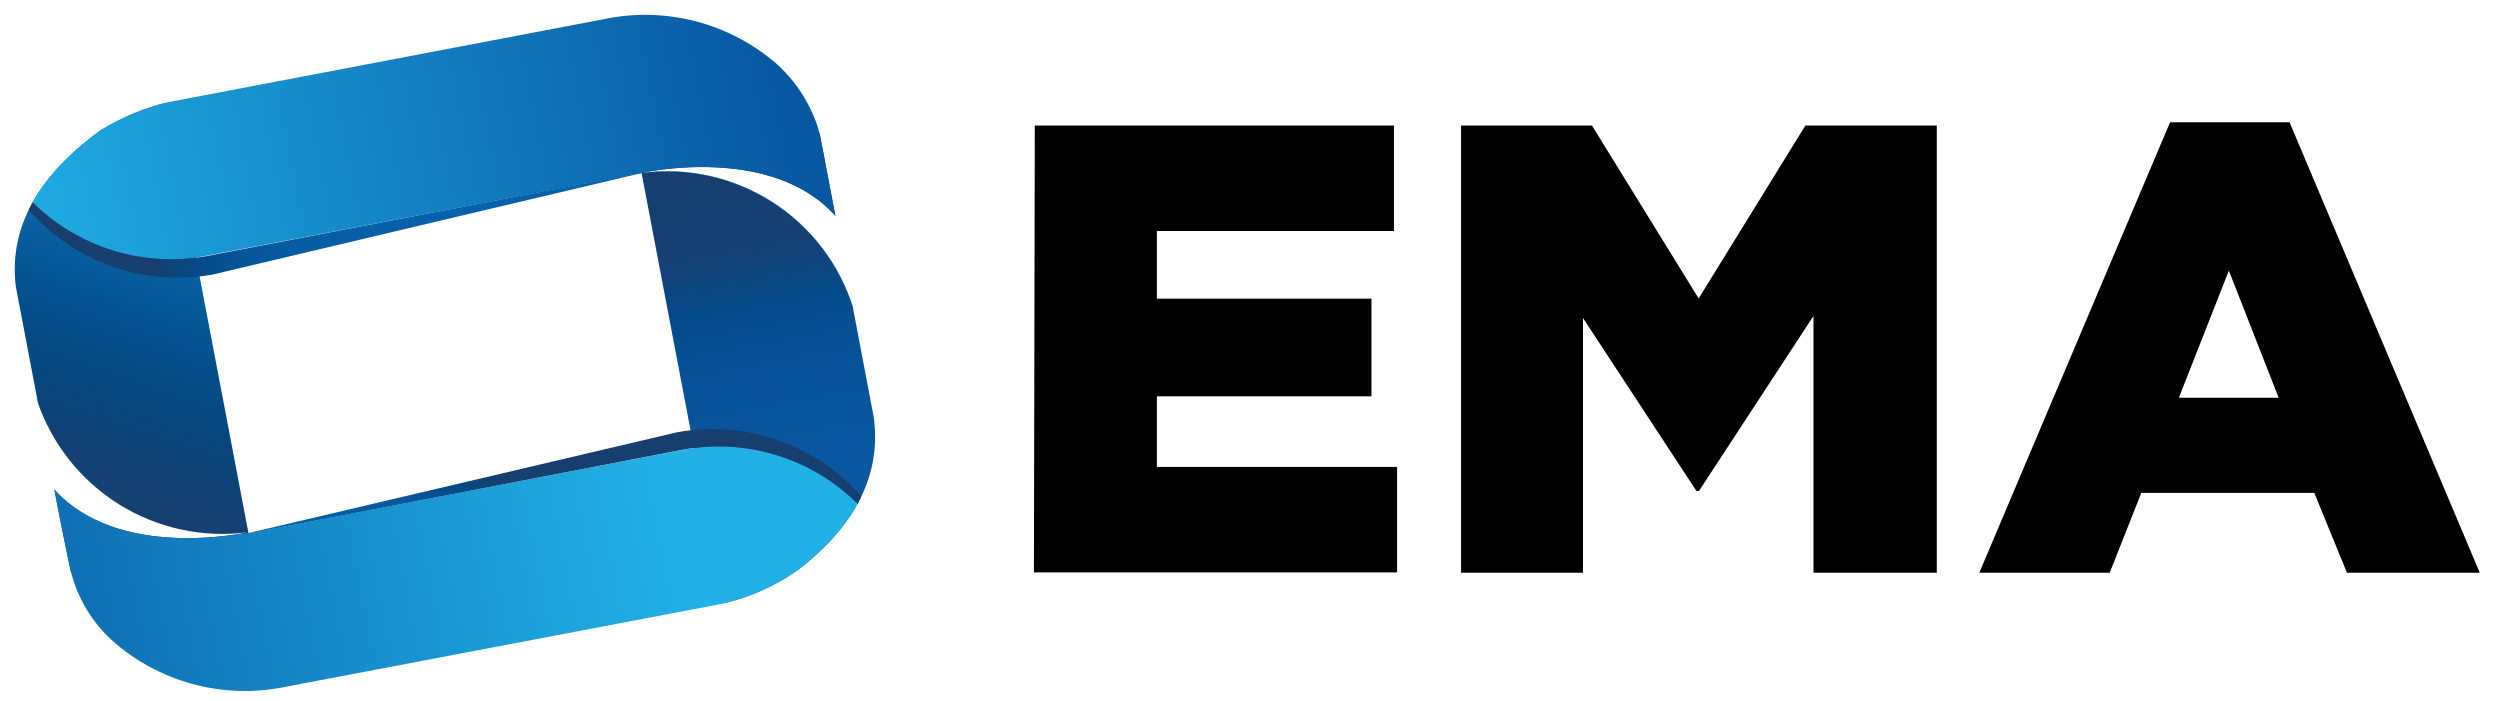 <svg id="Vrstva_1" data-name="Vrstva 1" xmlns="http://www.w3.org/2000/svg" xmlns:xlink="http://www.w3.org/1999/xlink" viewBox="0 0 144.57 40.55"><defs><clipPath id="clip-path"><path id="SVGID" d="M50.45,23.65l-1.11-5.83A11.27,11.27,0,0,0,37.12,10h0s7.52-1.71,11.23,2.53l-.8-4.21a8.51,8.51,0,0,0-2.61-4.6A11.6,11.6,0,0,0,34.86,1.12L9.71,5.91a13.5,13.5,0,0,0-3.9,1.63Q0,11.76,1,17.14l1.14,6a11.29,11.29,0,0,0,12.18,7.64h0s-7.48,1.7-11.21-2.51L4,32.61A8.08,8.08,0,0,0,6.44,37a11.55,11.55,0,0,0,10,2.73L41.32,35a12.33,12.33,0,0,0,4.93-2.12Q51.43,28.81,50.45,23.65Z" style="fill:none"/></clipPath><linearGradient id="Nepojmenovaný_přechod_3" x1="424.38" y1="186.57" x2="437.54" y2="209.68" gradientTransform="matrix(1, 0, 0, -1, -424.28, 217.73)" gradientUnits="userSpaceOnUse"><stop offset="0" stop-color="#163e6f"/><stop offset="0.22" stop-color="#144073"/><stop offset="0.4" stop-color="#054780"/><stop offset="0.57" stop-color="#045492"/><stop offset="0.73" stop-color="#0865a9"/><stop offset="0.79" stop-color="#036cb4"/></linearGradient><linearGradient id="Nepojmenovaný_přechod_2" x1="1839.26" y1="-4598.11" x2="1839.26" y2="-4572.13" gradientTransform="matrix(-1, 0, 0, 1, 1883.91, 4606.59)" gradientUnits="userSpaceOnUse"><stop offset="0" stop-color="#163e6f"/><stop offset="0.22" stop-color="#154074"/><stop offset="0.23" stop-color="#144176"/><stop offset="0.35" stop-color="#044b8a"/><stop offset="0.49" stop-color="#075298"/><stop offset="0.67" stop-color="#0957a0"/><stop offset="1" stop-color="#0858a2"/></linearGradient><linearGradient id="Nepojmenovaný_přechod_6" x1="425.84" y1="201.56" x2="473.18" y2="201.56" gradientTransform="matrix(0.98, -0.19, -0.19, -0.98, -379.62, 294.79)" gradientUnits="userSpaceOnUse"><stop offset="0" stop-color="#21b1e7"/><stop offset="1" stop-color="#0858a2"/></linearGradient><linearGradient id="Nepojmenovaný_přechod_7" x1="425.89" y1="205.91" x2="462.65" y2="205.91" gradientTransform="matrix(0.98, -0.19, -0.19, -0.98, -379.62, 294.79)" gradientUnits="userSpaceOnUse"><stop offset="0.26" stop-color="#163e6f"/><stop offset="0.32" stop-color="#044a86"/><stop offset="0.4" stop-color="#065598"/><stop offset="0.49" stop-color="#055da3"/><stop offset="0.63" stop-color="#0760a9"/><stop offset="1" stop-color="#0762ab"/></linearGradient><linearGradient id="Nepojmenovaný_přechod_6-2" x1="1833.6" y1="-4607.2" x2="1880.94" y2="-4607.2" gradientTransform="matrix(-0.98, 0.19, 0.19, 0.98, 2713.07, 4206.7)" xlink:href="#Nepojmenovaný_přechod_6"/><linearGradient id="Nepojmenovaný_přechod_7-2" x1="1833.62" y1="-4602.84" x2="1870.38" y2="-4602.84" gradientTransform="matrix(-0.98, 0.19, 0.19, 0.98, 2713.07, 4206.7)" xlink:href="#Nepojmenovaný_přechod_7"/></defs><g id="Vrstva_2" data-name="Vrstva 2"><g id="Vrstva_2-2" data-name="Vrstva 2-2"><g style="clip-path:url(#clip-path)"><rect x="1.54" y="6.38" width="10.55" height="25.99" transform="translate(-3.5 1.62) rotate(-10.78)" style="fill:url(#Nepojmenovaný_přechod_3)"/><rect x="39.38" y="8.47" width="10.55" height="25.99" transform="translate(-3.23 8.73) rotate(-10.78)" style="fill:url(#Nepojmenovaný_přechod_2)"/><path d="M47.46,8.05a8.46,8.46,0,0,0-2.6-4.58A11.55,11.55,0,0,0,34.78.85L21.05,3.46,14.39,4.72l-4.77.89-10.43,2A11.26,11.26,0,0,0,11.88,14.8l24.57-4.68a11.28,11.28,0,0,1,12.87,7.7L47.46,8.06Z" style="fill:url(#Nepojmenovaný_přechod_6)"/><path d="M12,14.8A11.44,11.44,0,0,1-.73,7.73a11.44,11.44,0,0,0,13.06,8.14L37.13,10c-.2,0-.4,0-.6.08Z" style="fill:url(#Nepojmenovaný_přechod_7)"/><path d="M4,32.79a8.5,8.5,0,0,0,2.6,4.58A11.58,11.58,0,0,0,16.65,40l13.73-2.61L37,36.11l4.77-.89,10.43-2A11.27,11.27,0,0,0,39.55,26L15,30.72A11.29,11.29,0,0,1,2.11,23L4,32.78Z" style="fill:url(#Nepojmenovaný_přechod_6-2)"/><path d="M39.51,26A11.43,11.43,0,0,1,52.2,33.11,11.42,11.42,0,0,0,39.15,25l-24.8,5.83.6-.09Z" style="fill:url(#Nepojmenovaný_přechod_7-2)"/></g><path d="M59.84,7.26H80.61v6.1H66.9v3.91H79.31v5.65H66.9V27H80.79v6.1h-21Z"/><path d="M84.49,7.26h7.57l6.17,10,6.17-10H112V33.12h-7.13V18.27L98.25,28.39H98.1l-6.56-10V33.12H84.49Z"/><path d="M125.49,7.07h6.91l11,26.05h-7.68l-1.89-4.62h-10L122,33.12h-7.54ZM131.77,23l-2.88-7.35L126,23Z"/></g></g></svg>
